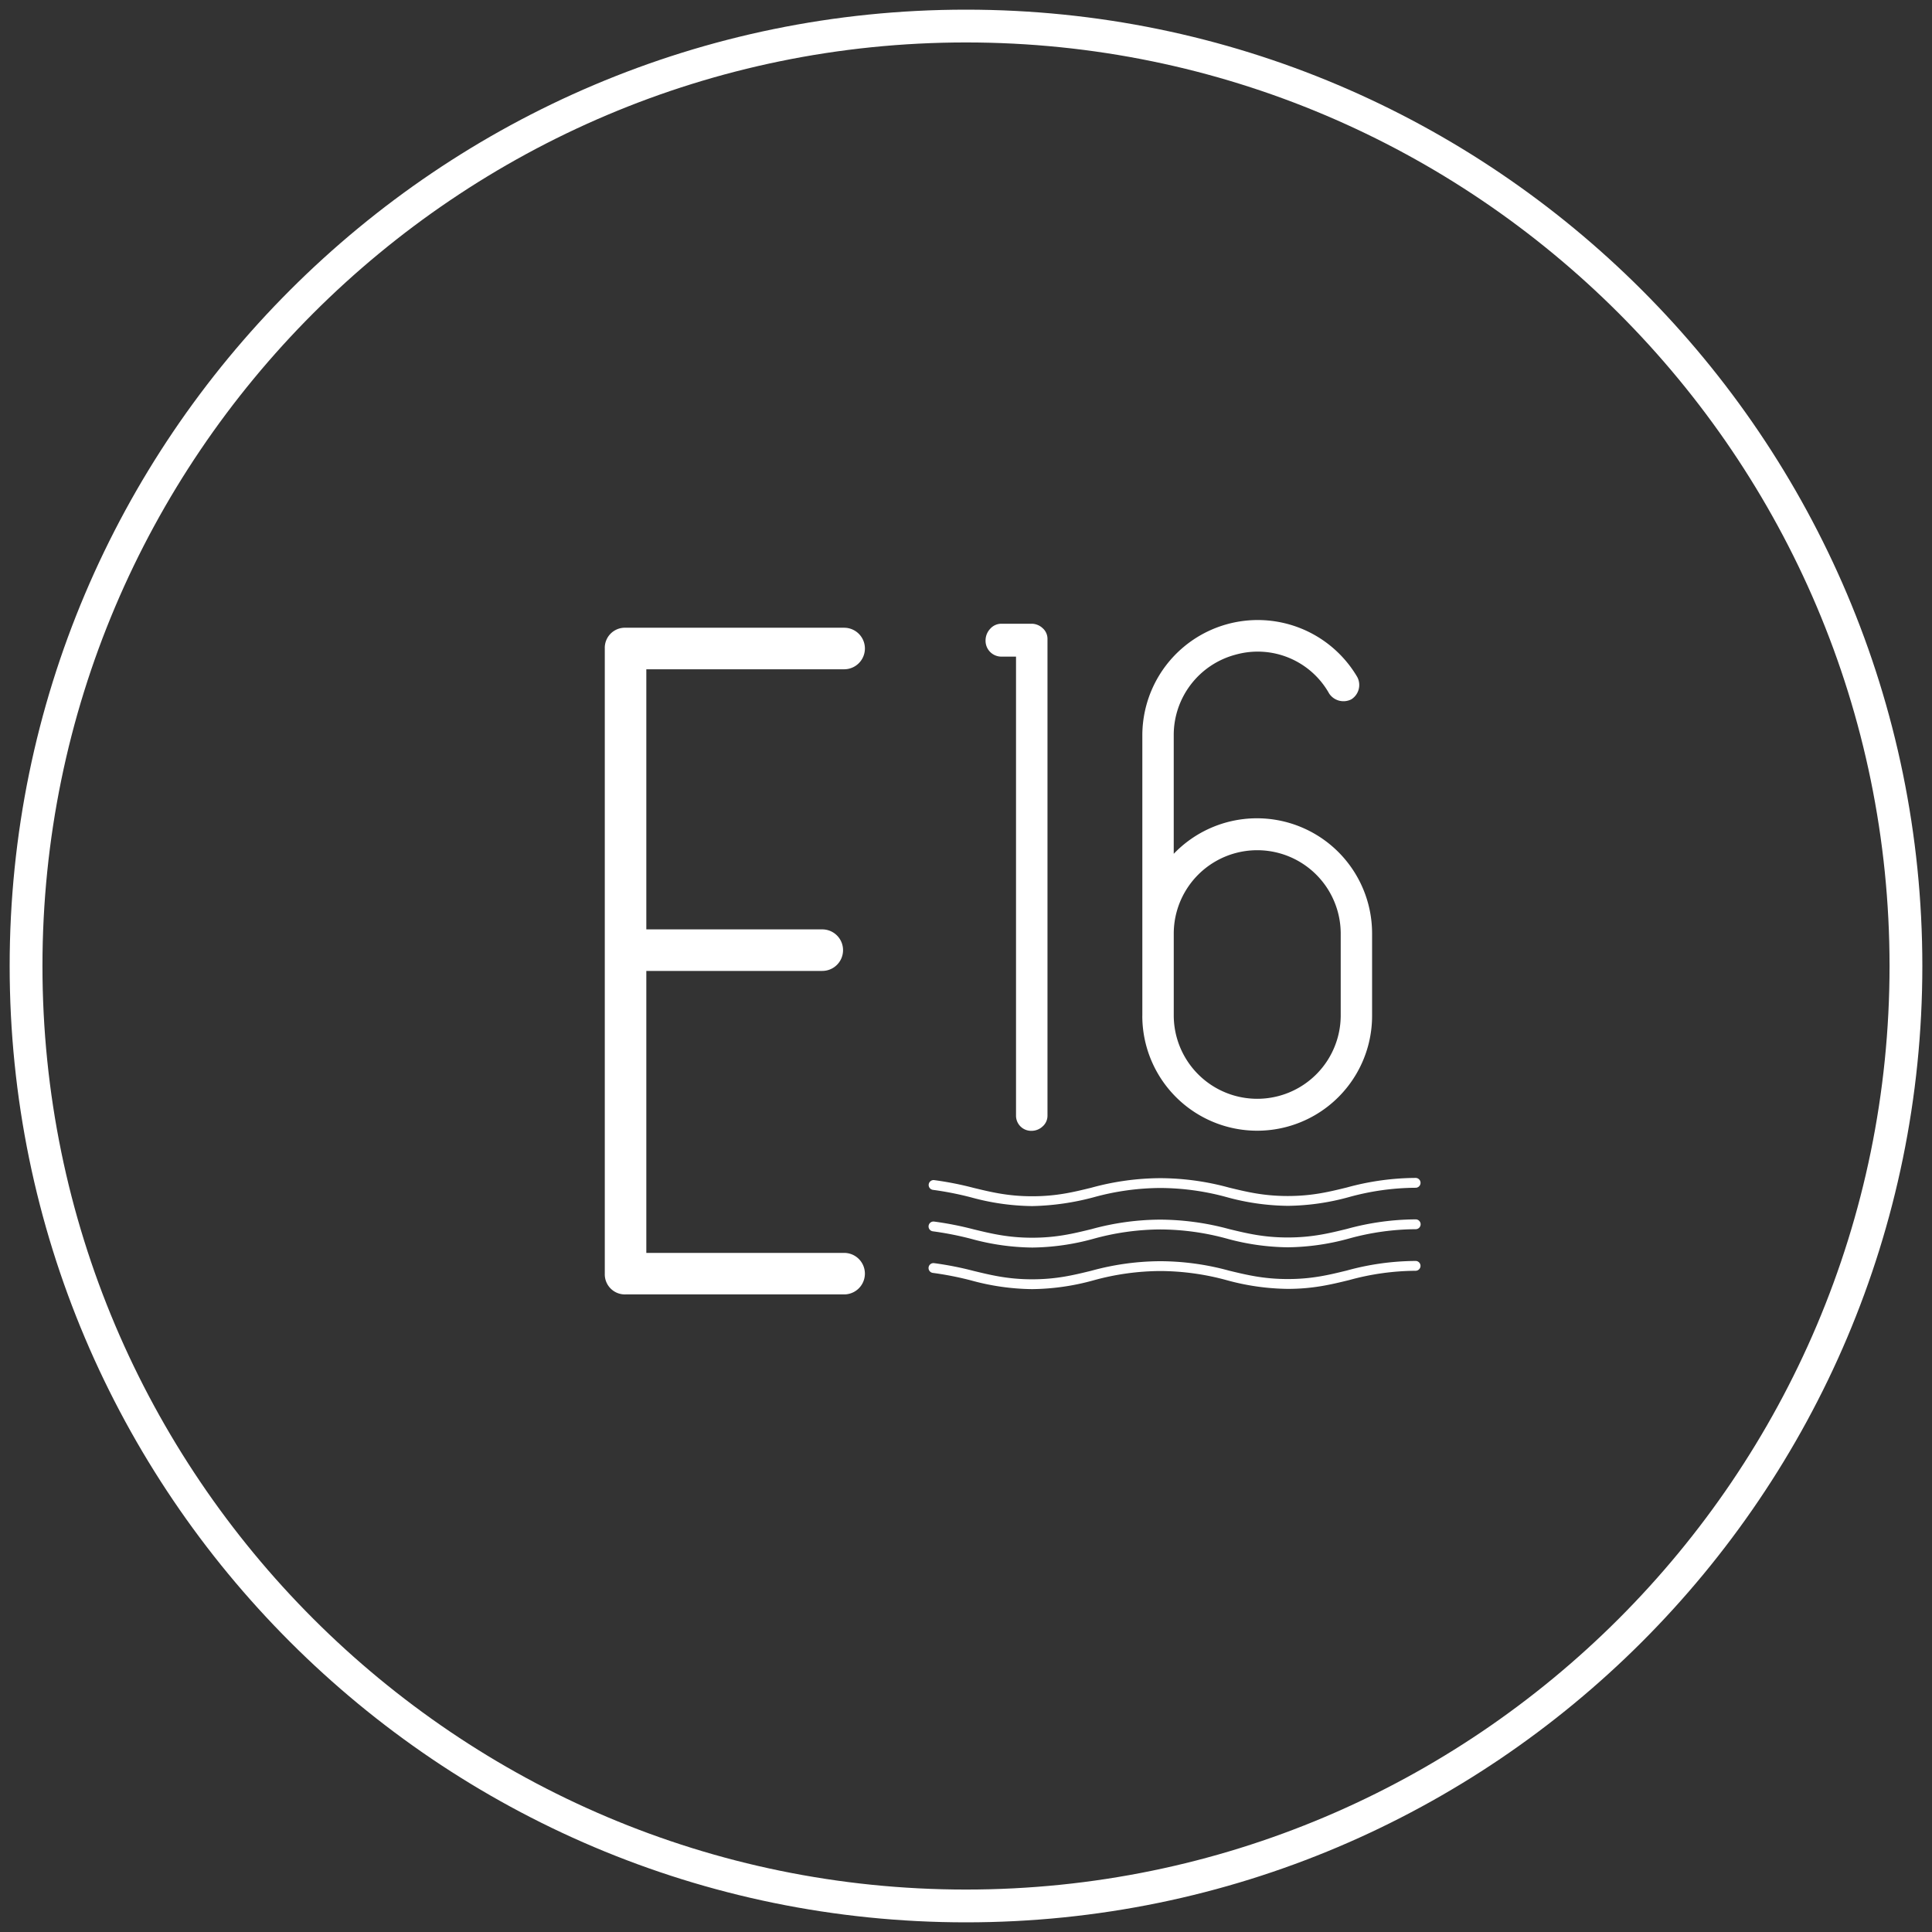 <svg height="600" viewBox="0 0 600 600" width="600" xmlns="http://www.w3.org/2000/svg"><rect x="0" y="0" width="600" height="600" fill="#333333" stroke="none"/><g fill="#fff"><path d="m300 13.182c-158.149 0-286.815 128.666-286.815 286.818s128.666 286.818 286.815 286.818 286.815-128.666 286.815-286.818-128.666-286.818-286.815-286.818m0 583.818c-163.765 0-297-133.233-297-297s133.235-297 297-297 297 133.233 297 297-133.233 297-297 297"/><path d="m323.806 195.085a5.053 5.053 0 0 0 -3.51-1.379c-.057 0-.1.028-.16.031s-.094-.031-.148-.031h-8.94a4.626 4.626 0 0 0 -3.535 1.573 5.283 5.283 0 0 0 -1.439 3.666 4.918 4.918 0 0 0 4.974 4.977h4.487v142.506a4.7 4.7 0 0 0 4.761 4.761 5.027 5.027 0 0 0 3.51-1.376 4.409 4.409 0 0 0 1.5-3.385v-147.959a4.414 4.414 0 0 0 -1.5-3.384"/><path d="m187.823 395.538v-194.138a6.241 6.241 0 0 1 6.45-6.45h67.882a6.449 6.449 0 0 1 0 12.9h-61.434v80.778h54.645a6.449 6.449 0 0 1 0 12.9h-54.645v87.57h61.434a6.447 6.447 0 0 1 0 12.894h-67.882a6.24 6.24 0 0 1 -6.45-6.447"/><path d="m364.52 315.476a25.926 25.926 0 0 0 51.851 0v-25.669a25.926 25.926 0 0 0 -51.851 0zm-9.757 0v-87.271a35.841 35.841 0 0 1 66.737-17.971 5.277 5.277 0 0 1 -1.8 6.932 5.341 5.341 0 0 1 -6.929-1.8 25.425 25.425 0 0 0 -29.01-12.065 25.813 25.813 0 0 0 -19.248 24.9v36.959a35.765 35.765 0 0 1 61.6 24.643v25.669a35.68 35.68 0 0 1 -71.36 0z"/><path d="m320.563 374.56a74 74 0 0 1 -18.957-2.7 99.781 99.781 0 0 0 -11.86-2.336 1.525 1.525 0 1 1 .37-3.028 100.778 100.778 0 0 1 12.211 2.4c5.538 1.344 10.774 2.615 18.233 2.615h.063c7.486-.006 12.728-1.291 18.275-2.647a81.7 81.7 0 0 1 21.4-2.974h.1a81.642 81.642 0 0 1 21.307 2.932c5.539 1.344 10.769 2.612 18.219 2.612h.066c7.49-.009 12.734-1.288 18.281-2.65a81.827 81.827 0 0 1 21.4-2.971 1.529 1.529 0 0 1 0 3.057 79.02 79.02 0 0 0 -20.671 2.878 73.949 73.949 0 0 1 -19.011 2.735h-.066a74.02 74.02 0 0 1 -18.939-2.695 78.943 78.943 0 0 0 -20.592-2.849h-.092a79.03 79.03 0 0 0 -20.671 2.889 79.671 79.671 0 0 1 -19.065 2.732"/><path d="m320.559 387.436a73.994 73.994 0 0 1 -18.954-2.7 99.717 99.717 0 0 0 -11.863-2.336 1.526 1.526 0 1 1 .37-3.029 101.026 101.026 0 0 1 12.214 2.4c5.541 1.345 10.771 2.616 18.23 2.616h.063c7.486-.009 12.723-1.291 18.272-2.647a81.625 81.625 0 0 1 21.4-2.974 82.81 82.81 0 0 1 21.407 2.931c5.539 1.345 10.772 2.613 18.23 2.613h.052c7.49-.009 12.734-1.288 18.281-2.65a81.643 81.643 0 0 1 21.4-2.974 1.527 1.527 0 0 1 0 3.054 78.991 78.991 0 0 0 -20.661 2.884 73.949 73.949 0 0 1 -19.011 2.735h-.046a73.862 73.862 0 0 1 -18.954-2.7 79.284 79.284 0 0 0 -20.6-2.843h-.089a78.993 78.993 0 0 0 -20.674 2.889 74.078 74.078 0 0 1 -19 2.732z"/><path d="m320.555 400.351a73.95 73.95 0 0 1 -18.954-2.7 99.717 99.717 0 0 0 -11.863-2.336 1.527 1.527 0 1 1 .37-3.031 101.581 101.581 0 0 1 12.214 2.4c5.541 1.345 10.771 2.615 18.23 2.615h.063c7.486-.008 12.723-1.29 18.272-2.646a81.663 81.663 0 0 1 21.4-2.975h.1a81.508 81.508 0 0 1 21.307 2.932c5.539 1.339 10.769 2.609 18.222 2.609h.068c7.49 0 12.732-1.29 18.282-2.646a81.568 81.568 0 0 1 21.395-2.975 1.528 1.528 0 0 1 0 3.055 78.963 78.963 0 0 0 -20.669 2.888c-5.481 1.339-11.147 2.73-19.008 2.732h-.068a74.1 74.1 0 0 1 -18.942-2.7 79.1 79.1 0 0 0 -20.592-2.844h-.092a79.036 79.036 0 0 0 -20.674 2.889 74.034 74.034 0 0 1 -19 2.732z"/></g></svg>